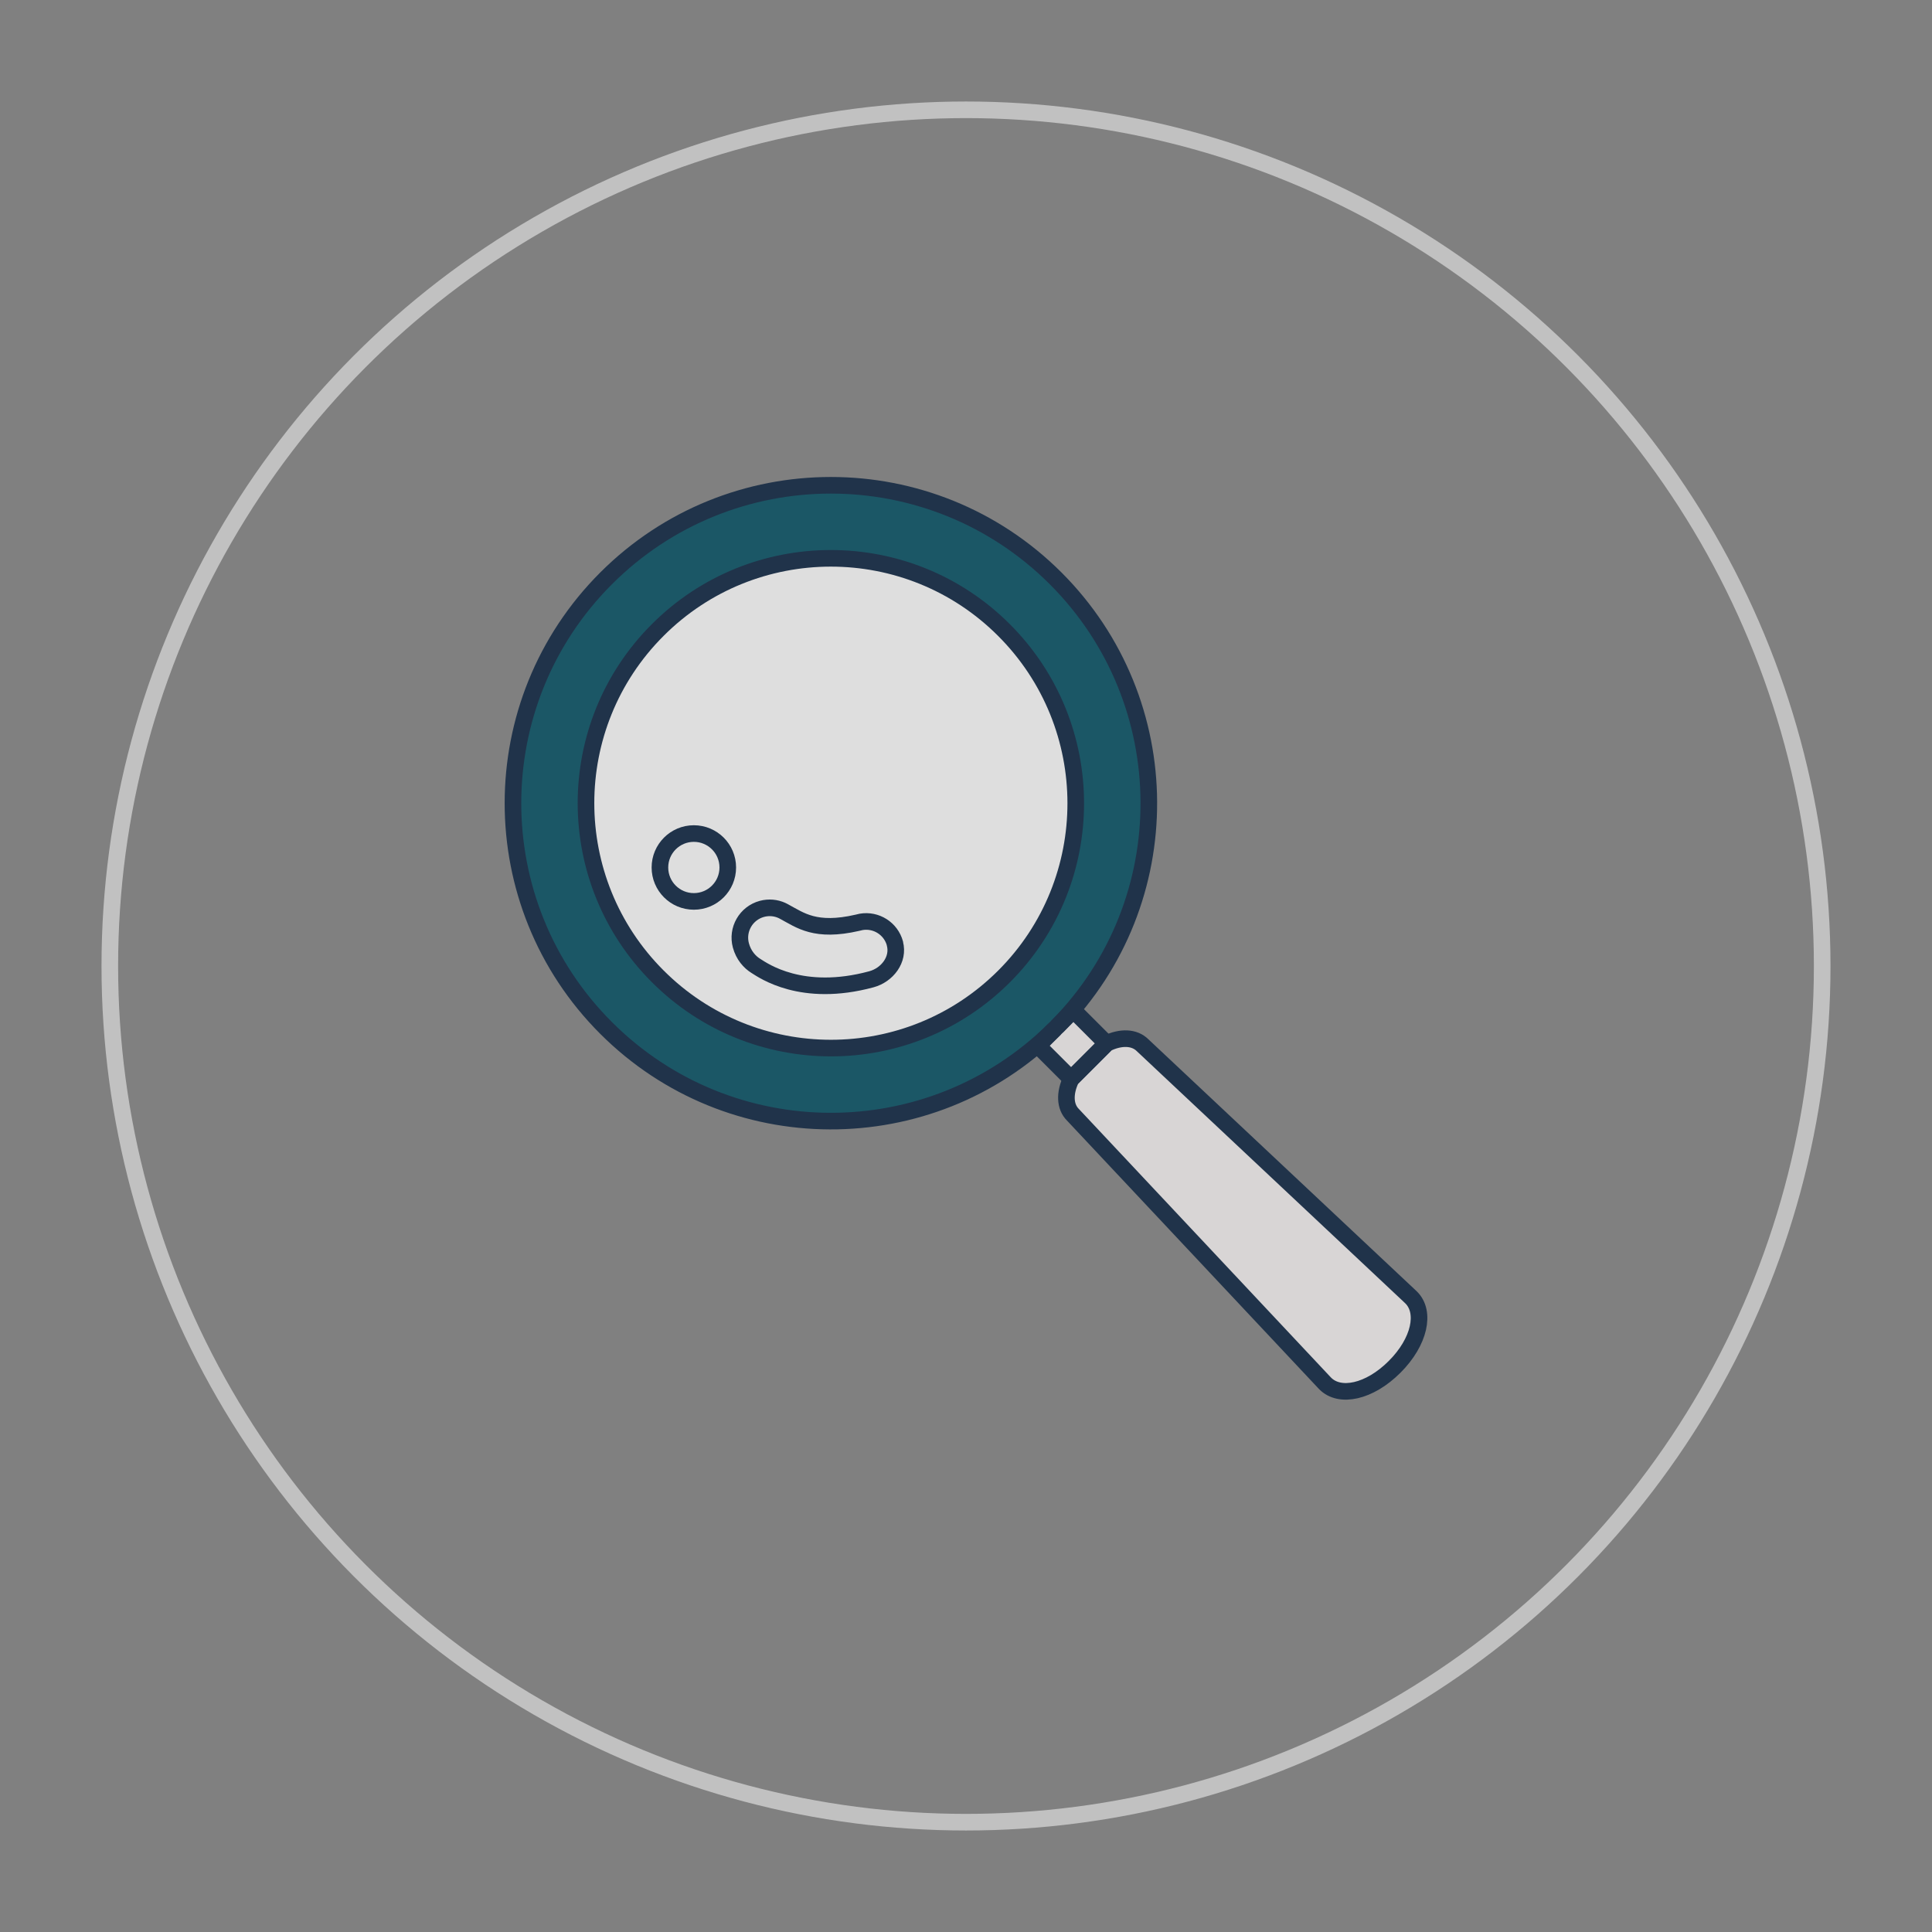 <?xml version="1.0" encoding="UTF-8"?><svg id="bolinha" xmlns="http://www.w3.org/2000/svg" viewBox="0 0 349.06 349.06"><rect x="0" y="0" width="349.06" height="349.06" fill="#808080" stroke="none"/><defs><style>.cls-1{stroke:#c1c1c1;stroke-miterlimit:10;}.cls-1,.cls-2{fill:none;stroke-width:3px;}.cls-2{stroke:#20334a;stroke-linecap:round;stroke-linejoin:round;}.cls-3{fill:#d8d5d5;}.cls-4{fill:#fff;opacity:.74;}.cls-5{fill:#1b5766;}</style></defs><circle class="cls-1" cx="174.53" cy="174.53" r="154.69"/><g><ellipse class="cls-4" cx="150.12" cy="144.64" rx="44.24" ry="43.77"/><g><g><path class="cls-3" d="m254.96,234.44c2.64,2.62,1.55,7.97-3,12.52s-9.9,5.64-12.52,3.01l-.24-.25-45.35-48.31c-1.46-1.45-1.56-3.88-.32-6.47l6.41-6.41c2.58-1.26,5.02-1.15,6.48.3l48.3,45.36.25.24Z"/><polygon class="cls-3" points="199.93 188.53 193.53 194.93 187.54 188.94 190.42 186.05 191.13 185.34 193.93 182.53 199.93 188.53"/><path class="cls-5" d="m190.73,104.5c22.3,22.3,22.44,58.38.4,80.84l-.71.71c-22.46,22.12-58.59,22.01-80.92-.33-22.43-22.42-22.43-58.8,0-81.22,22.43-22.43,58.8-22.43,81.23,0Zm-9.32,71.91c17.28-17.28,17.27-45.3-.02-62.58-17.27-17.27-45.29-17.28-62.56,0-17.28,17.27-17.27,45.3,0,62.56,17.27,17.28,45.3,17.29,62.58.02Z"/></g><g><path class="cls-2" d="m191.13,185.34c22.05-22.46,21.9-58.54-.4-80.84-22.43-22.43-58.8-22.43-81.23,0-22.43,22.43-22.43,58.8,0,81.22,22.33,22.33,58.46,22.45,80.92.33"/><path class="cls-2" d="m181.41,176.41c-17.28,17.27-45.3,17.27-62.58-.02-17.27-17.27-17.28-45.29,0-62.56,17.27-17.28,45.3-17.27,62.56,0,17.28,17.27,17.3,45.3.02,62.58Z"/><path class="cls-2" d="m251.96,246.96c-4.56,4.56-9.9,5.64-12.52,3.01l-.24-.25-45.35-48.31c-1.46-1.45-1.56-3.88-.32-6.47l6.41-6.41c2.58-1.26,5.02-1.15,6.48.3l48.3,45.36.25.24c2.64,2.62,1.55,7.97-3,12.52Z"/><polyline class="cls-2" points="193.53 194.94 193.53 194.93 187.54 188.94 190.42 186.05 191.13 185.34 193.93 182.53 199.93 188.53 193.53 194.93"/></g></g><circle class="cls-2" cx="125.36" cy="156.73" r="6.13"/><path class="cls-2" d="m161.68,170.47c.78,2.87-1.37,5.68-4.24,6.46-12.58,3.41-19.54-1.59-20.85-2.4-1.16-.71-2.25-1.95-2.73-3.71-.78-2.87.92-5.83,3.79-6.61,1.26-.34,2.53-.21,3.63.29.02,0,.05.02.08.04.12.06.23.12.35.18,0,0,.02.01.03.02,2.83,1.51,5.57,3.73,13.16,1.98.22-.05.45-.11.68-.16,2.71-.47,5.38,1.2,6.11,3.9Z"/></g></svg>